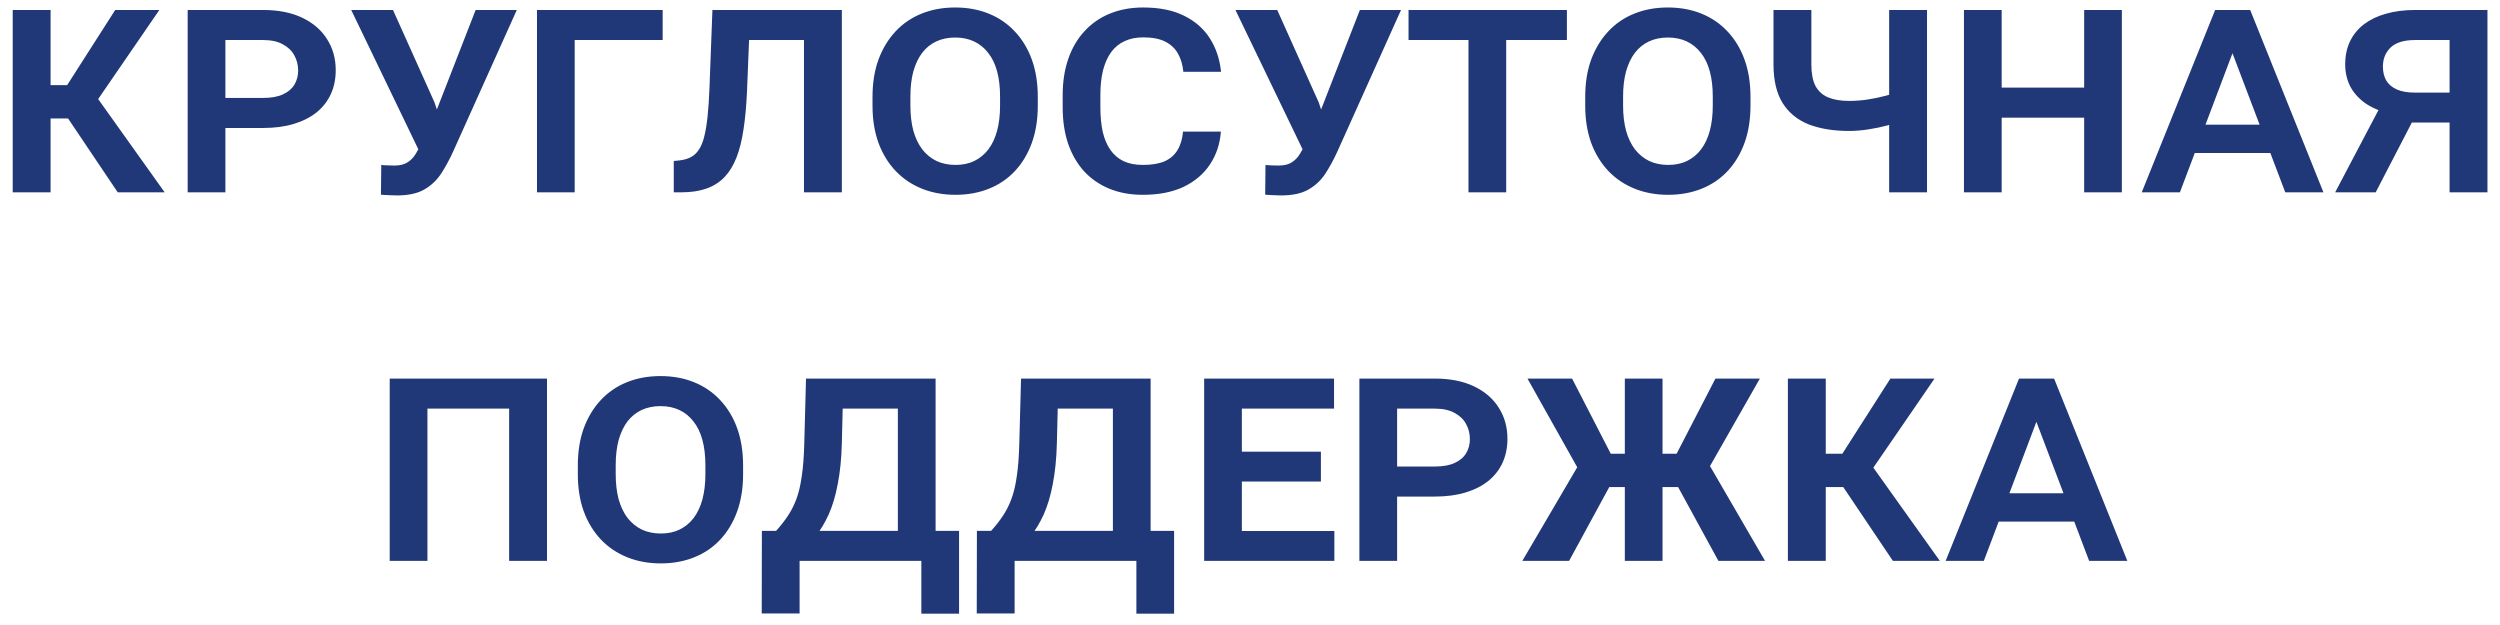 <?xml version="1.0" encoding="UTF-8"?> <svg xmlns="http://www.w3.org/2000/svg" width="156" height="39" viewBox="0 0 156 39" fill="none"><path d="M3.156 0.623V12H0.793V0.623H3.156ZM9.943 0.623L5.295 7.391H2.609L2.297 5.311H4.191L7.189 0.623H9.943ZM7.346 12L3.977 6.99L5.637 5.496L10.275 12H7.346ZM16.418 7.986H13.273V6.111H16.418C16.926 6.111 17.339 6.036 17.658 5.887C17.984 5.737 18.221 5.535 18.371 5.281C18.527 5.021 18.605 4.728 18.605 4.402C18.605 4.064 18.527 3.751 18.371 3.465C18.221 3.178 17.984 2.947 17.658 2.771C17.339 2.589 16.926 2.498 16.418 2.498H14.065V12H11.711V0.623H16.418C17.375 0.623 18.192 0.786 18.869 1.111C19.546 1.437 20.061 1.883 20.412 2.449C20.77 3.009 20.949 3.654 20.949 4.383C20.949 4.93 20.848 5.424 20.646 5.867C20.445 6.31 20.148 6.691 19.758 7.01C19.367 7.322 18.892 7.563 18.332 7.732C17.772 7.902 17.134 7.986 16.418 7.986ZM27.043 7.391L29.68 0.623H32.248L28.283 9.441C28.055 9.943 27.805 10.405 27.531 10.828C27.258 11.245 26.906 11.577 26.477 11.824C26.047 12.072 25.477 12.195 24.768 12.195C24.611 12.195 24.426 12.189 24.211 12.176C24.003 12.169 23.856 12.159 23.771 12.146L23.791 10.291C23.863 10.304 23.993 10.314 24.182 10.32C24.377 10.327 24.52 10.33 24.611 10.33C24.95 10.33 25.22 10.265 25.422 10.135C25.63 10.005 25.799 9.832 25.93 9.617C26.066 9.402 26.193 9.168 26.311 8.914L27.043 7.391ZM24.523 0.623L27.111 6.385L28.01 9.061L26.32 9.764L21.916 0.623H24.523ZM35.861 0.623V12H33.508V0.623H35.861ZM41.35 0.623V2.498H35.197V0.623H41.35ZM50.676 0.623V2.498H45.08V0.623H50.676ZM52.531 0.623V12H50.168V0.623H52.531ZM44.455 0.623H46.818L46.613 5.711C46.574 6.59 46.503 7.371 46.398 8.055C46.301 8.732 46.154 9.321 45.959 9.822C45.764 10.324 45.513 10.734 45.207 11.053C44.901 11.372 44.527 11.609 44.084 11.766C43.641 11.922 43.124 12 42.531 12H42.043V10.047L42.414 10.008C42.688 9.975 42.922 9.907 43.117 9.803C43.312 9.699 43.478 9.542 43.615 9.334C43.752 9.126 43.863 8.852 43.947 8.514C44.032 8.175 44.1 7.762 44.152 7.273C44.204 6.779 44.243 6.193 44.27 5.516L44.455 0.623ZM64.758 6.043V6.59C64.758 7.456 64.634 8.23 64.387 8.914C64.139 9.598 63.788 10.184 63.332 10.672C62.883 11.154 62.342 11.521 61.711 11.775C61.079 12.029 60.383 12.156 59.621 12.156C58.859 12.156 58.163 12.029 57.531 11.775C56.9 11.521 56.353 11.154 55.891 10.672C55.428 10.184 55.07 9.598 54.816 8.914C54.569 8.23 54.445 7.456 54.445 6.59V6.043C54.445 5.177 54.569 4.402 54.816 3.719C55.07 3.035 55.425 2.449 55.881 1.961C56.337 1.473 56.88 1.102 57.512 0.848C58.143 0.594 58.84 0.467 59.602 0.467C60.37 0.467 61.066 0.594 61.691 0.848C62.323 1.102 62.867 1.473 63.322 1.961C63.785 2.449 64.139 3.035 64.387 3.719C64.634 4.402 64.758 5.177 64.758 6.043ZM62.404 6.59V6.023C62.404 5.431 62.342 4.907 62.219 4.451C62.095 3.995 61.91 3.611 61.662 3.299C61.421 2.986 61.128 2.749 60.783 2.586C60.438 2.423 60.044 2.342 59.602 2.342C59.165 2.342 58.772 2.423 58.42 2.586C58.075 2.749 57.782 2.986 57.541 3.299C57.307 3.611 57.124 3.995 56.994 4.451C56.87 4.907 56.809 5.431 56.809 6.023V6.59C56.809 7.176 56.87 7.7 56.994 8.162C57.124 8.618 57.31 9.005 57.551 9.324C57.798 9.637 58.094 9.878 58.44 10.047C58.791 10.21 59.185 10.291 59.621 10.291C60.064 10.291 60.454 10.21 60.793 10.047C61.138 9.878 61.431 9.637 61.672 9.324C61.913 9.005 62.095 8.618 62.219 8.162C62.342 7.7 62.404 7.176 62.404 6.59ZM73.82 8.211H76.184C76.125 8.986 75.897 9.669 75.5 10.262C75.109 10.854 74.562 11.32 73.859 11.658C73.156 11.99 72.307 12.156 71.311 12.156C70.536 12.156 69.839 12.029 69.221 11.775C68.609 11.521 68.085 11.16 67.648 10.691C67.219 10.216 66.887 9.643 66.652 8.973C66.424 8.296 66.311 7.537 66.311 6.697V5.936C66.311 5.096 66.428 4.34 66.662 3.67C66.897 2.993 67.235 2.417 67.678 1.941C68.12 1.46 68.648 1.095 69.26 0.848C69.878 0.594 70.572 0.467 71.34 0.467C72.349 0.467 73.199 0.639 73.889 0.984C74.579 1.323 75.116 1.795 75.5 2.4C75.884 3.006 76.115 3.699 76.193 4.48H73.84C73.801 4.057 73.693 3.686 73.518 3.367C73.342 3.042 73.078 2.788 72.727 2.605C72.375 2.423 71.913 2.332 71.34 2.332C70.897 2.332 70.51 2.41 70.178 2.566C69.846 2.716 69.566 2.944 69.338 3.25C69.117 3.556 68.947 3.934 68.83 4.383C68.719 4.826 68.664 5.34 68.664 5.926V6.697C68.664 7.27 68.713 7.781 68.811 8.23C68.915 8.673 69.074 9.048 69.289 9.354C69.504 9.66 69.777 9.894 70.109 10.057C70.448 10.213 70.848 10.291 71.311 10.291C71.864 10.291 72.316 10.216 72.668 10.066C73.019 9.91 73.29 9.676 73.478 9.363C73.667 9.051 73.781 8.667 73.82 8.211ZM82.219 7.391L84.856 0.623H87.424L83.459 9.441C83.231 9.943 82.981 10.405 82.707 10.828C82.434 11.245 82.082 11.577 81.652 11.824C81.223 12.072 80.653 12.195 79.943 12.195C79.787 12.195 79.602 12.189 79.387 12.176C79.178 12.169 79.032 12.159 78.947 12.146L78.967 10.291C79.038 10.304 79.169 10.314 79.357 10.32C79.553 10.327 79.696 10.33 79.787 10.33C80.126 10.33 80.396 10.265 80.598 10.135C80.806 10.005 80.975 9.832 81.106 9.617C81.242 9.402 81.369 9.168 81.486 8.914L82.219 7.391ZM79.699 0.623L82.287 6.385L83.186 9.061L81.496 9.764L77.092 0.623H79.699ZM93.986 0.623V12H91.633V0.623H93.986ZM97.775 0.623V2.498H87.893V0.623H97.775ZM109.23 6.043V6.59C109.23 7.456 109.107 8.23 108.859 8.914C108.612 9.598 108.26 10.184 107.805 10.672C107.355 11.154 106.815 11.521 106.184 11.775C105.552 12.029 104.855 12.156 104.094 12.156C103.332 12.156 102.635 12.029 102.004 11.775C101.372 11.521 100.826 11.154 100.363 10.672C99.901 10.184 99.543 9.598 99.289 8.914C99.042 8.23 98.918 7.456 98.918 6.59V6.043C98.918 5.177 99.042 4.402 99.289 3.719C99.543 3.035 99.898 2.449 100.354 1.961C100.809 1.473 101.353 1.102 101.984 0.848C102.616 0.594 103.312 0.467 104.074 0.467C104.842 0.467 105.539 0.594 106.164 0.848C106.796 1.102 107.339 1.473 107.795 1.961C108.257 2.449 108.612 3.035 108.859 3.719C109.107 4.402 109.23 5.177 109.23 6.043ZM106.877 6.59V6.023C106.877 5.431 106.815 4.907 106.691 4.451C106.568 3.995 106.382 3.611 106.135 3.299C105.894 2.986 105.601 2.749 105.256 2.586C104.911 2.423 104.517 2.342 104.074 2.342C103.638 2.342 103.244 2.423 102.893 2.586C102.548 2.749 102.255 2.986 102.014 3.299C101.779 3.611 101.597 3.995 101.467 4.451C101.343 4.907 101.281 5.431 101.281 6.023V6.59C101.281 7.176 101.343 7.7 101.467 8.162C101.597 8.618 101.783 9.005 102.023 9.324C102.271 9.637 102.567 9.878 102.912 10.047C103.264 10.21 103.658 10.291 104.094 10.291C104.536 10.291 104.927 10.21 105.266 10.047C105.611 9.878 105.904 9.637 106.145 9.324C106.385 9.005 106.568 8.618 106.691 8.162C106.815 7.7 106.877 7.176 106.877 6.59ZM120.246 0.623V12H117.883V0.623H120.246ZM118.752 5.633V7.488C118.472 7.612 118.143 7.726 117.766 7.83C117.395 7.928 117.001 8.009 116.584 8.074C116.174 8.139 115.77 8.172 115.373 8.172C114.41 8.172 113.573 8.035 112.863 7.762C112.16 7.482 111.617 7.036 111.232 6.424C110.855 5.812 110.666 5.011 110.666 4.021V0.623H113.029V4.021C113.029 4.581 113.114 5.027 113.283 5.359C113.459 5.685 113.719 5.923 114.064 6.072C114.416 6.222 114.852 6.297 115.373 6.297C115.777 6.297 116.167 6.268 116.545 6.209C116.929 6.15 117.303 6.072 117.668 5.975C118.039 5.877 118.4 5.763 118.752 5.633ZM130.686 5.467V7.342H124.24V5.467H130.686ZM124.904 0.623V12H122.551V0.623H124.904ZM132.404 0.623V12H130.051V0.623H132.404ZM139.445 2.957L136.027 12H133.645L138.225 0.623H139.807L139.445 2.957ZM142.6 12L139.162 2.938L138.801 0.623H140.412L144.982 12H142.6ZM142.453 7.781V9.549H135.949V7.781H142.453ZM151.213 6.268L148.244 12H145.715L148.732 6.268H151.213ZM153.654 7.645H150.07C149.927 7.638 149.833 7.625 149.787 7.605C149.748 7.579 149.709 7.55 149.67 7.518C149.631 7.485 149.54 7.456 149.396 7.43C149.377 7.423 149.351 7.394 149.318 7.342C149.286 7.29 149.253 7.238 149.221 7.186C149.188 7.133 149.162 7.104 149.143 7.098C148.511 6.941 147.987 6.717 147.57 6.424C147.16 6.124 146.851 5.773 146.643 5.369C146.441 4.959 146.34 4.507 146.34 4.012C146.34 3.484 146.438 3.012 146.633 2.596C146.835 2.173 147.124 1.814 147.502 1.521C147.886 1.229 148.345 1.007 148.879 0.857C149.419 0.701 150.031 0.623 150.715 0.623H155.217V12H152.854V2.498H150.705C150.008 2.498 149.497 2.654 149.172 2.967C148.853 3.279 148.693 3.676 148.693 4.158C148.693 4.484 148.762 4.77 148.898 5.018C149.042 5.258 149.263 5.447 149.562 5.584C149.862 5.714 150.243 5.779 150.705 5.779H153.674L153.654 7.645ZM32.424 23.623V25.498H25.988V23.623H32.424ZM26.672 23.623V35H24.318V23.623H26.672ZM34.133 23.623V35H31.77V23.623H34.133ZM46.369 29.043V29.59C46.369 30.456 46.245 31.23 45.998 31.914C45.751 32.598 45.399 33.184 44.943 33.672C44.494 34.154 43.954 34.522 43.322 34.775C42.691 35.029 41.994 35.156 41.232 35.156C40.471 35.156 39.774 35.029 39.143 34.775C38.511 34.522 37.964 34.154 37.502 33.672C37.04 33.184 36.682 32.598 36.428 31.914C36.18 31.23 36.057 30.456 36.057 29.59V29.043C36.057 28.177 36.18 27.402 36.428 26.719C36.682 26.035 37.036 25.449 37.492 24.961C37.948 24.473 38.492 24.102 39.123 23.848C39.755 23.594 40.451 23.467 41.213 23.467C41.981 23.467 42.678 23.594 43.303 23.848C43.934 24.102 44.478 24.473 44.934 24.961C45.396 25.449 45.751 26.035 45.998 26.719C46.245 27.402 46.369 28.177 46.369 29.043ZM44.016 29.59V29.023C44.016 28.431 43.954 27.907 43.83 27.451C43.706 26.995 43.521 26.611 43.273 26.299C43.033 25.986 42.74 25.749 42.395 25.586C42.05 25.423 41.656 25.342 41.213 25.342C40.777 25.342 40.383 25.423 40.031 25.586C39.686 25.749 39.393 25.986 39.152 26.299C38.918 26.611 38.736 26.995 38.605 27.451C38.482 27.907 38.42 28.431 38.42 29.023V29.59C38.42 30.176 38.482 30.7 38.605 31.162C38.736 31.618 38.921 32.005 39.162 32.324C39.41 32.637 39.706 32.878 40.051 33.047C40.402 33.21 40.796 33.291 41.232 33.291C41.675 33.291 42.066 33.21 42.404 33.047C42.749 32.878 43.042 32.637 43.283 32.324C43.524 32.005 43.706 31.618 43.83 31.162C43.954 30.7 44.016 30.176 44.016 29.59ZM50.295 23.623H52.629L52.531 27.666C52.505 28.623 52.421 29.466 52.277 30.195C52.141 30.924 51.952 31.559 51.711 32.1C51.47 32.633 51.193 33.089 50.881 33.467C50.568 33.838 50.233 34.147 49.875 34.395C49.517 34.642 49.149 34.844 48.772 35H48.078V33.135H48.42C48.693 32.835 48.934 32.529 49.143 32.217C49.357 31.904 49.54 31.549 49.69 31.152C49.839 30.755 49.953 30.273 50.031 29.707C50.116 29.141 50.168 28.447 50.188 27.627L50.295 23.623ZM50.9 23.623H58.381V35H56.027V25.498H50.9V23.623ZM47.541 33.125H59.846V38.291H57.492V35H49.895V38.281H47.531L47.541 33.125ZM63.713 23.623H66.047L65.949 27.666C65.923 28.623 65.838 29.466 65.695 30.195C65.559 30.924 65.37 31.559 65.129 32.1C64.888 32.633 64.611 33.089 64.299 33.467C63.986 33.838 63.651 34.147 63.293 34.395C62.935 34.642 62.567 34.844 62.19 35H61.496V33.135H61.838C62.111 32.835 62.352 32.529 62.56 32.217C62.775 31.904 62.958 31.549 63.107 31.152C63.257 30.755 63.371 30.273 63.449 29.707C63.534 29.141 63.586 28.447 63.605 27.627L63.713 23.623ZM64.318 23.623H71.799V35H69.445V25.498H64.318V23.623ZM60.959 33.125H73.264V38.291H70.91V35H63.312V38.281H60.949L60.959 33.125ZM83.264 33.135V35H76.75V33.135H83.264ZM77.492 23.623V35H75.139V23.623H77.492ZM82.424 28.184V30.049H76.75V28.184H82.424ZM83.244 23.623V25.498H76.75V23.623H83.244ZM89.533 30.986H86.389V29.111H89.533C90.041 29.111 90.454 29.037 90.773 28.887C91.099 28.737 91.337 28.535 91.486 28.281C91.643 28.021 91.721 27.728 91.721 27.402C91.721 27.064 91.643 26.751 91.486 26.465C91.337 26.178 91.099 25.947 90.773 25.771C90.454 25.589 90.041 25.498 89.533 25.498H87.18V35H84.826V23.623H89.533C90.49 23.623 91.307 23.786 91.984 24.111C92.662 24.437 93.176 24.883 93.527 25.449C93.885 26.009 94.064 26.654 94.064 27.383C94.064 27.93 93.963 28.424 93.762 28.867C93.56 29.31 93.264 29.691 92.873 30.01C92.482 30.322 92.007 30.563 91.447 30.732C90.887 30.902 90.249 30.986 89.533 30.986ZM103.742 23.623V35H101.389V23.623H103.742ZM109.816 23.623L105.959 30.391H103.029L102.863 28.311H104.621L107.043 23.623H109.816ZM107.229 35L104.494 29.99L106.369 28.506L110.139 35H107.229ZM99.113 30.391L95.314 23.623H98.098L100.51 28.311H102.268L102.102 30.391H99.113ZM100.637 29.99L97.912 35H94.992L98.801 28.506L100.637 29.99ZM113.928 23.623V35H111.564V23.623H113.928ZM120.715 23.623L116.066 30.391H113.381L113.068 28.311H114.963L117.961 23.623H120.715ZM118.117 35L114.748 29.99L116.408 28.496L121.047 35H118.117ZM127.209 25.957L123.791 35H121.408L125.988 23.623H127.57L127.209 25.957ZM130.363 35L126.926 25.938L126.564 23.623H128.176L132.746 35H130.363ZM130.217 30.781V32.549H123.713V30.781H130.217Z" fill="#213878"></path></svg> 